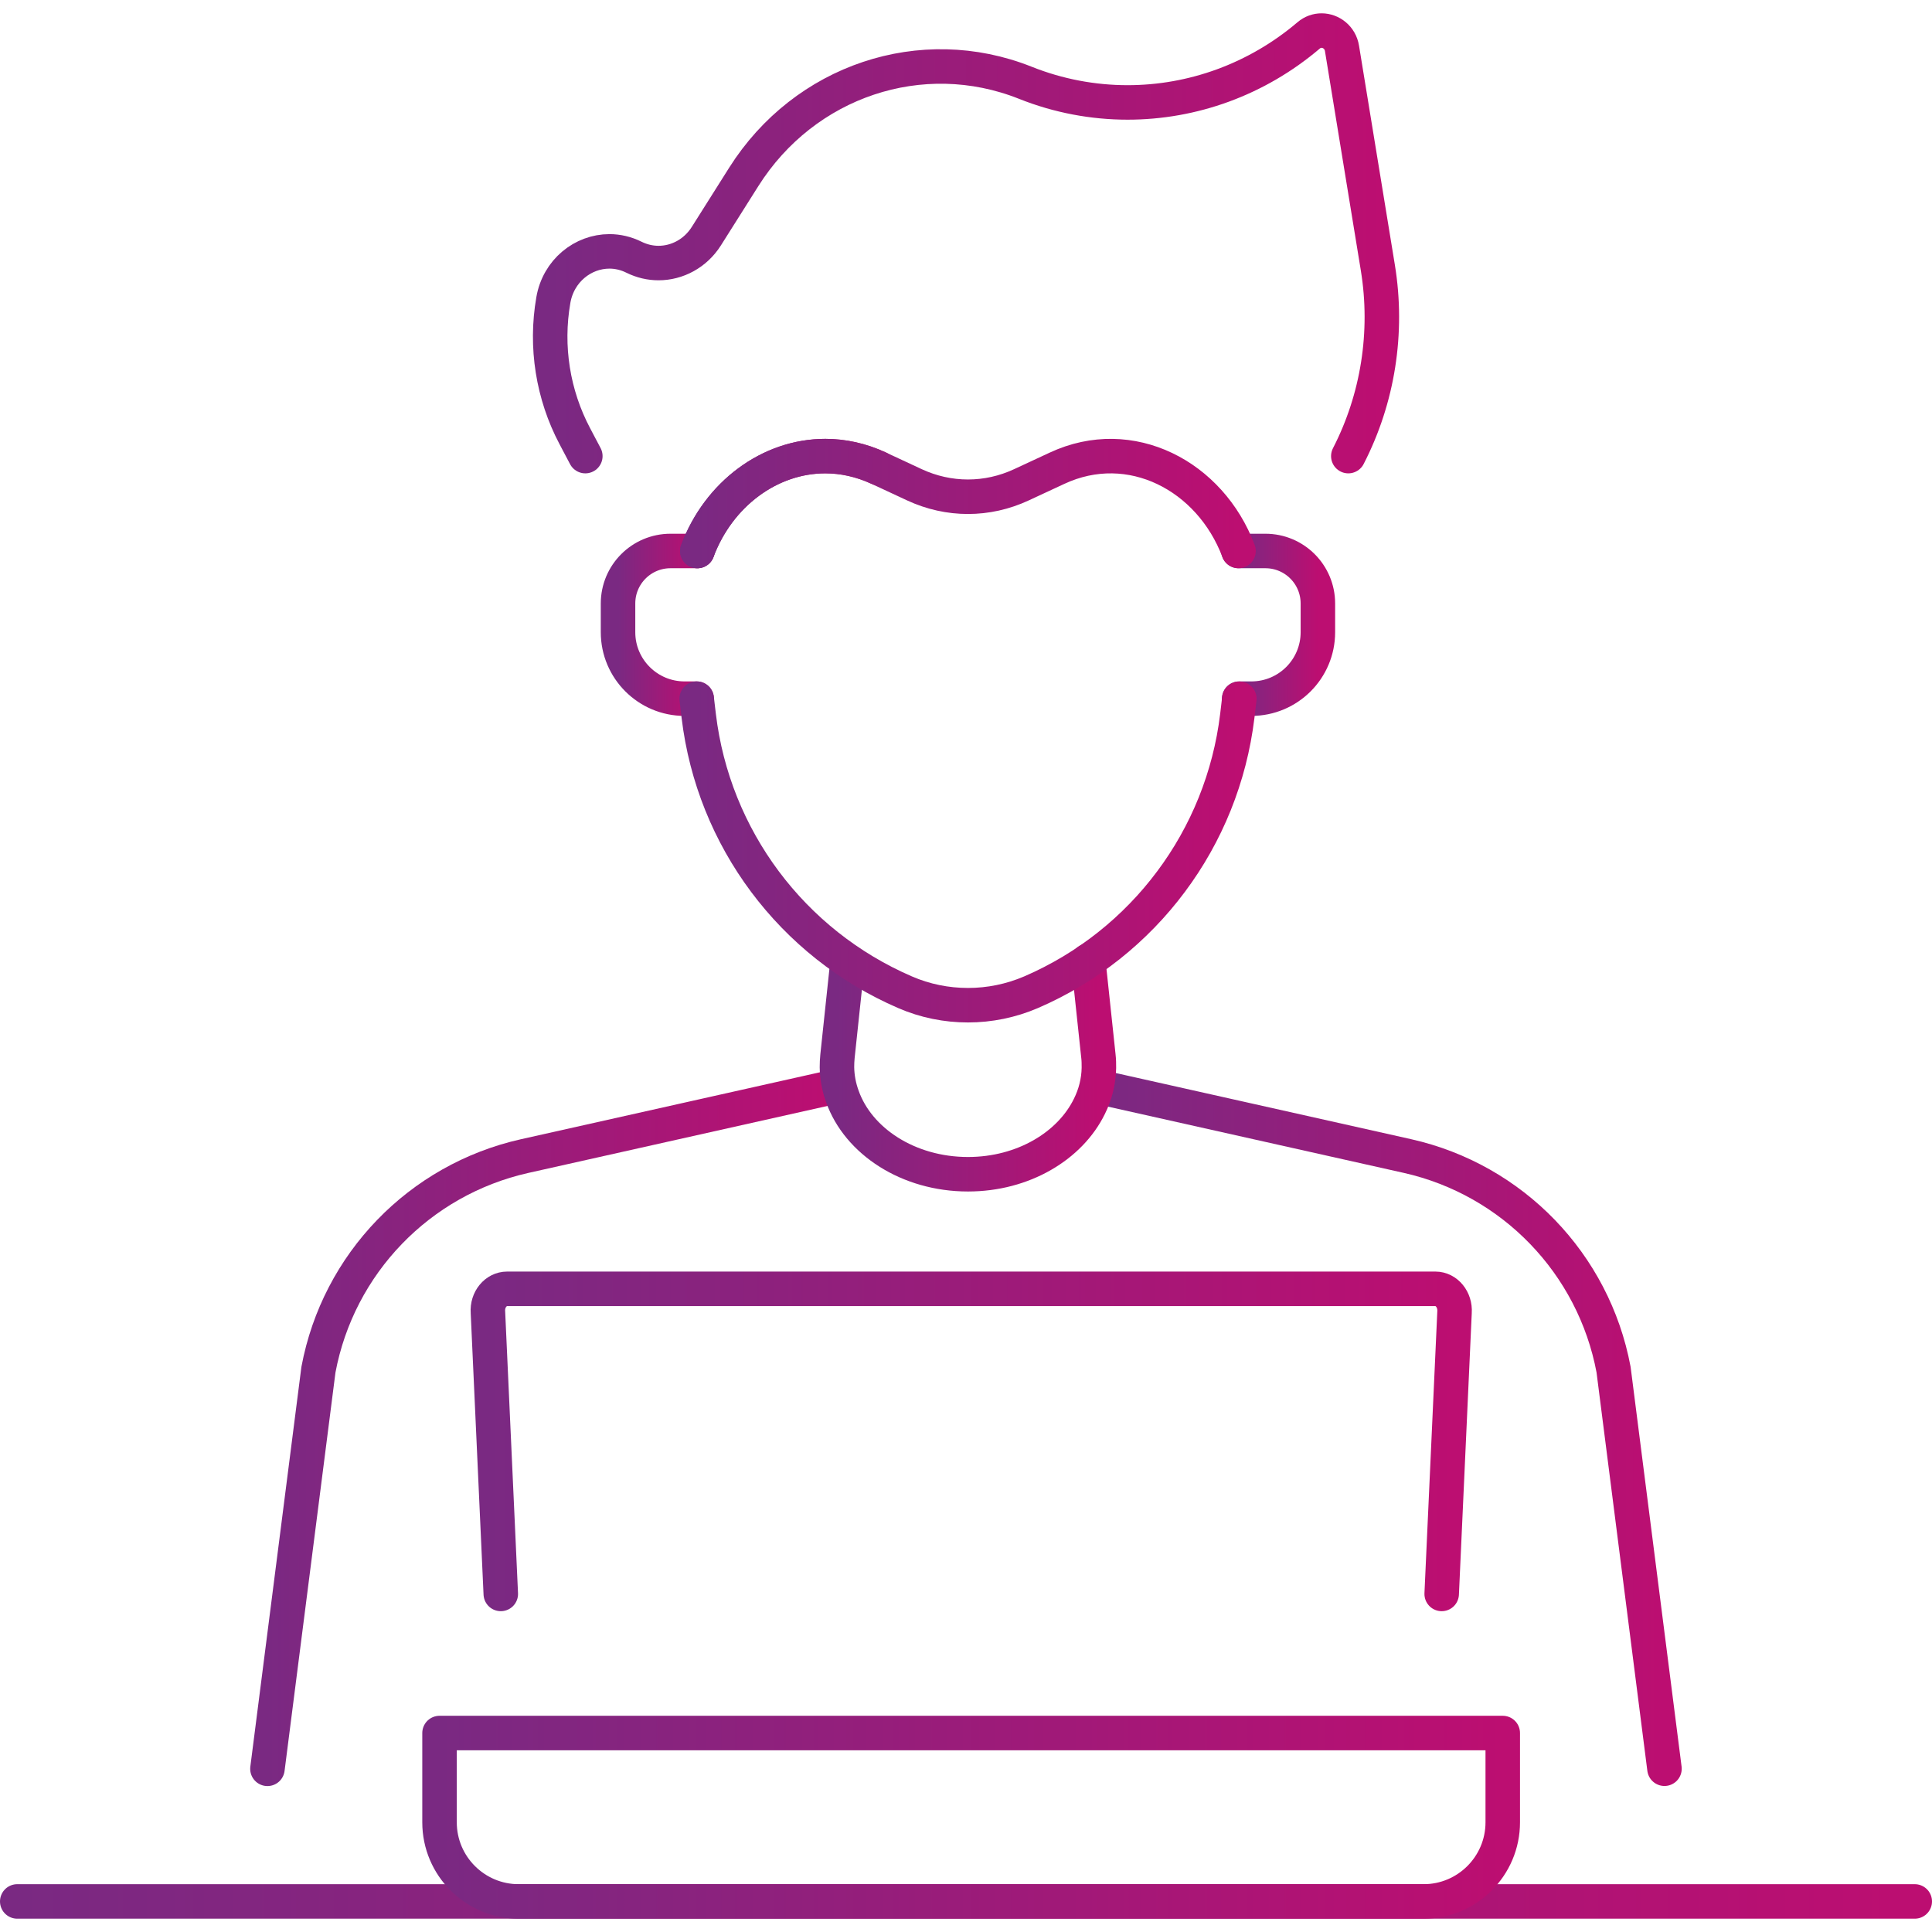 <svg width="112" height="112" viewBox="0 0 112 112" fill="none" xmlns="http://www.w3.org/2000/svg">
<g id="Group 1972">
<path id="Vector" d="M1 110.228H111" stroke="url(#paint0_linear_3845_21688)" stroke-width="2" stroke-linecap="round" stroke-linejoin="round"/>
<g id="Group">
<g id="Group_2">
<path id="Vector_2" d="M33.932 26.441L33.325 25.29C32.05 22.882 31.607 20.096 32.078 17.396C32.37 15.696 33.795 14.572 35.33 14.572C35.805 14.572 36.29 14.682 36.751 14.911C37.212 15.139 37.697 15.249 38.176 15.249C39.259 15.249 40.314 14.691 40.945 13.695L43.119 10.251C46.637 4.682 53.43 2.407 59.433 4.796C61.356 5.564 63.37 5.938 65.367 5.938C69.136 5.938 72.854 4.609 75.86 2.055C76.089 1.859 76.354 1.772 76.614 1.772C77.162 1.772 77.697 2.174 77.797 2.809L79.876 15.523C80.488 19.278 79.876 23.115 78.163 26.441" stroke="url(#paint1_linear_3845_21688)" stroke-width="2" stroke-linecap="round" stroke-linejoin="round"/>
<g id="Group_3">
<path id="Vector_3" d="M40.387 40.502H39.684C37.555 40.502 35.828 38.775 35.828 36.651V34.984C35.828 33.303 37.19 31.941 38.871 31.941H40.428" stroke="url(#paint2_linear_3845_21688)" stroke-width="2" stroke-linecap="round" stroke-linejoin="round"/>
<path id="Vector_4" d="M71.799 31.941H73.357C75.038 31.941 76.399 33.303 76.399 34.984V36.651C76.399 38.775 74.677 40.502 72.543 40.502H71.835" stroke="url(#paint3_linear_3845_21688)" stroke-width="2" stroke-linecap="round" stroke-linejoin="round"/>
</g>
<path id="Vector_5" d="M15.504 102.54L18.46 79.401C19.611 73.257 24.307 68.392 30.406 67.021L48.336 63.006" stroke="url(#paint4_linear_3845_21688)" stroke-width="2" stroke-linecap="round" stroke-linejoin="round"/>
<path id="Vector_6" d="M63.663 63.001L81.589 67.016C87.688 68.387 92.388 73.252 93.54 79.397L96.491 102.535" stroke="url(#paint5_linear_3845_21688)" stroke-width="2" stroke-linecap="round" stroke-linejoin="round"/>
<path id="Vector_7" d="M49.131 55.756L48.55 61.228C48.528 61.443 48.519 61.658 48.519 61.868C48.528 62.457 48.637 63.024 48.834 63.563C49.752 66.153 52.648 68.072 56.116 68.072C59.323 68.072 62.036 66.427 63.155 64.134C63.498 63.444 63.69 62.695 63.704 61.909C63.704 61.685 63.704 61.457 63.676 61.228L63.087 55.692" stroke="url(#paint6_linear_3845_21688)" stroke-width="2" stroke-linecap="round" stroke-linejoin="round"/>
<path id="Vector_8" d="M40.424 31.941C41.662 28.638 44.622 26.441 47.843 26.441C48.866 26.441 49.917 26.665 50.949 27.144" stroke="url(#paint7_linear_3845_21688)" stroke-width="2" stroke-linecap="round" stroke-linejoin="round"/>
<path id="Vector_9" d="M40.424 31.941C41.662 28.638 44.622 26.441 47.843 26.441C48.866 26.441 49.917 26.665 50.949 27.144L53.01 28.104C54.997 29.027 57.231 29.027 59.213 28.104L61.278 27.144C65.54 25.157 70.159 27.583 71.799 31.941" stroke="url(#paint8_linear_3845_21688)" stroke-width="2" stroke-linecap="round" stroke-linejoin="round"/>
<path id="Vector_10" d="M40.388 40.502L40.507 41.507C41.356 48.593 45.911 54.687 52.462 57.519C53.627 58.026 54.874 58.273 56.116 58.273C57.359 58.273 58.606 58.022 59.776 57.519C63.046 56.107 65.824 53.873 67.884 51.11C69.949 48.35 71.297 45.052 71.726 41.512L71.845 40.507" stroke="url(#paint9_linear_3845_21688)" stroke-width="2" stroke-linecap="round" stroke-linejoin="round"/>
</g>
<path id="Vector_11" d="M29.031 92.402L28.286 76.071C28.231 75.335 28.748 74.714 29.396 74.714H83.211C83.86 74.714 84.371 75.34 84.321 76.071L83.576 92.402" stroke="url(#paint10_linear_3845_21688)" stroke-width="2" stroke-linecap="round" stroke-linejoin="round"/>
<path id="Vector_12" d="M25.48 100.466H87.116V105.641C87.116 108.172 85.06 110.228 82.529 110.228H30.067C27.536 110.228 25.48 108.172 25.48 105.641V100.466Z" stroke="url(#paint11_linear_3845_21688)" stroke-width="2" stroke-linecap="round" stroke-linejoin="round"/>
</g>
</g>
<defs>
<linearGradient id="paint0_linear_3845_21688" x1="1" y1="110.728" x2="111" y2="110.728" gradientUnits="userSpaceOnUse">
<stop stop-color="#7A2982"/>
<stop offset="1" stop-color="#BC0E71"/>
</linearGradient>
<linearGradient id="paint1_linear_3845_21688" x1="31.895" y1="14.107" x2="80.107" y2="14.107" gradientUnits="userSpaceOnUse">
<stop stop-color="#7A2982"/>
<stop offset="1" stop-color="#BC0E71"/>
</linearGradient>
<linearGradient id="paint2_linear_3845_21688" x1="35.828" y1="36.222" x2="40.428" y2="36.222" gradientUnits="userSpaceOnUse">
<stop stop-color="#7A2982"/>
<stop offset="1" stop-color="#BC0E71"/>
</linearGradient>
<linearGradient id="paint3_linear_3845_21688" x1="71.799" y1="36.222" x2="76.399" y2="36.222" gradientUnits="userSpaceOnUse">
<stop stop-color="#7A2982"/>
<stop offset="1" stop-color="#BC0E71"/>
</linearGradient>
<linearGradient id="paint4_linear_3845_21688" x1="15.504" y1="82.773" x2="48.336" y2="82.773" gradientUnits="userSpaceOnUse">
<stop stop-color="#7A2982"/>
<stop offset="1" stop-color="#BC0E71"/>
</linearGradient>
<linearGradient id="paint5_linear_3845_21688" x1="63.663" y1="82.768" x2="96.491" y2="82.768" gradientUnits="userSpaceOnUse">
<stop stop-color="#7A2982"/>
<stop offset="1" stop-color="#BC0E71"/>
</linearGradient>
<linearGradient id="paint6_linear_3845_21688" x1="48.519" y1="61.882" x2="63.704" y2="61.882" gradientUnits="userSpaceOnUse">
<stop stop-color="#7A2982"/>
<stop offset="1" stop-color="#BC0E71"/>
</linearGradient>
<linearGradient id="paint7_linear_3845_21688" x1="40.424" y1="29.191" x2="50.949" y2="29.191" gradientUnits="userSpaceOnUse">
<stop stop-color="#7A2982"/>
<stop offset="1" stop-color="#BC0E71"/>
</linearGradient>
<linearGradient id="paint8_linear_3845_21688" x1="40.424" y1="29.191" x2="71.799" y2="29.191" gradientUnits="userSpaceOnUse">
<stop stop-color="#7A2982"/>
<stop offset="1" stop-color="#BC0E71"/>
</linearGradient>
<linearGradient id="paint9_linear_3845_21688" x1="40.388" y1="49.387" x2="71.845" y2="49.387" gradientUnits="userSpaceOnUse">
<stop stop-color="#7A2982"/>
<stop offset="1" stop-color="#BC0E71"/>
</linearGradient>
<linearGradient id="paint10_linear_3845_21688" x1="28.282" y1="83.558" x2="84.324" y2="83.558" gradientUnits="userSpaceOnUse">
<stop stop-color="#7A2982"/>
<stop offset="1" stop-color="#BC0E71"/>
</linearGradient>
<linearGradient id="paint11_linear_3845_21688" x1="25.48" y1="105.347" x2="87.116" y2="105.347" gradientUnits="userSpaceOnUse">
<stop stop-color="#7A2982"/>
<stop offset="1" stop-color="#BC0E71"/>
</linearGradient>
</defs>
</svg>
